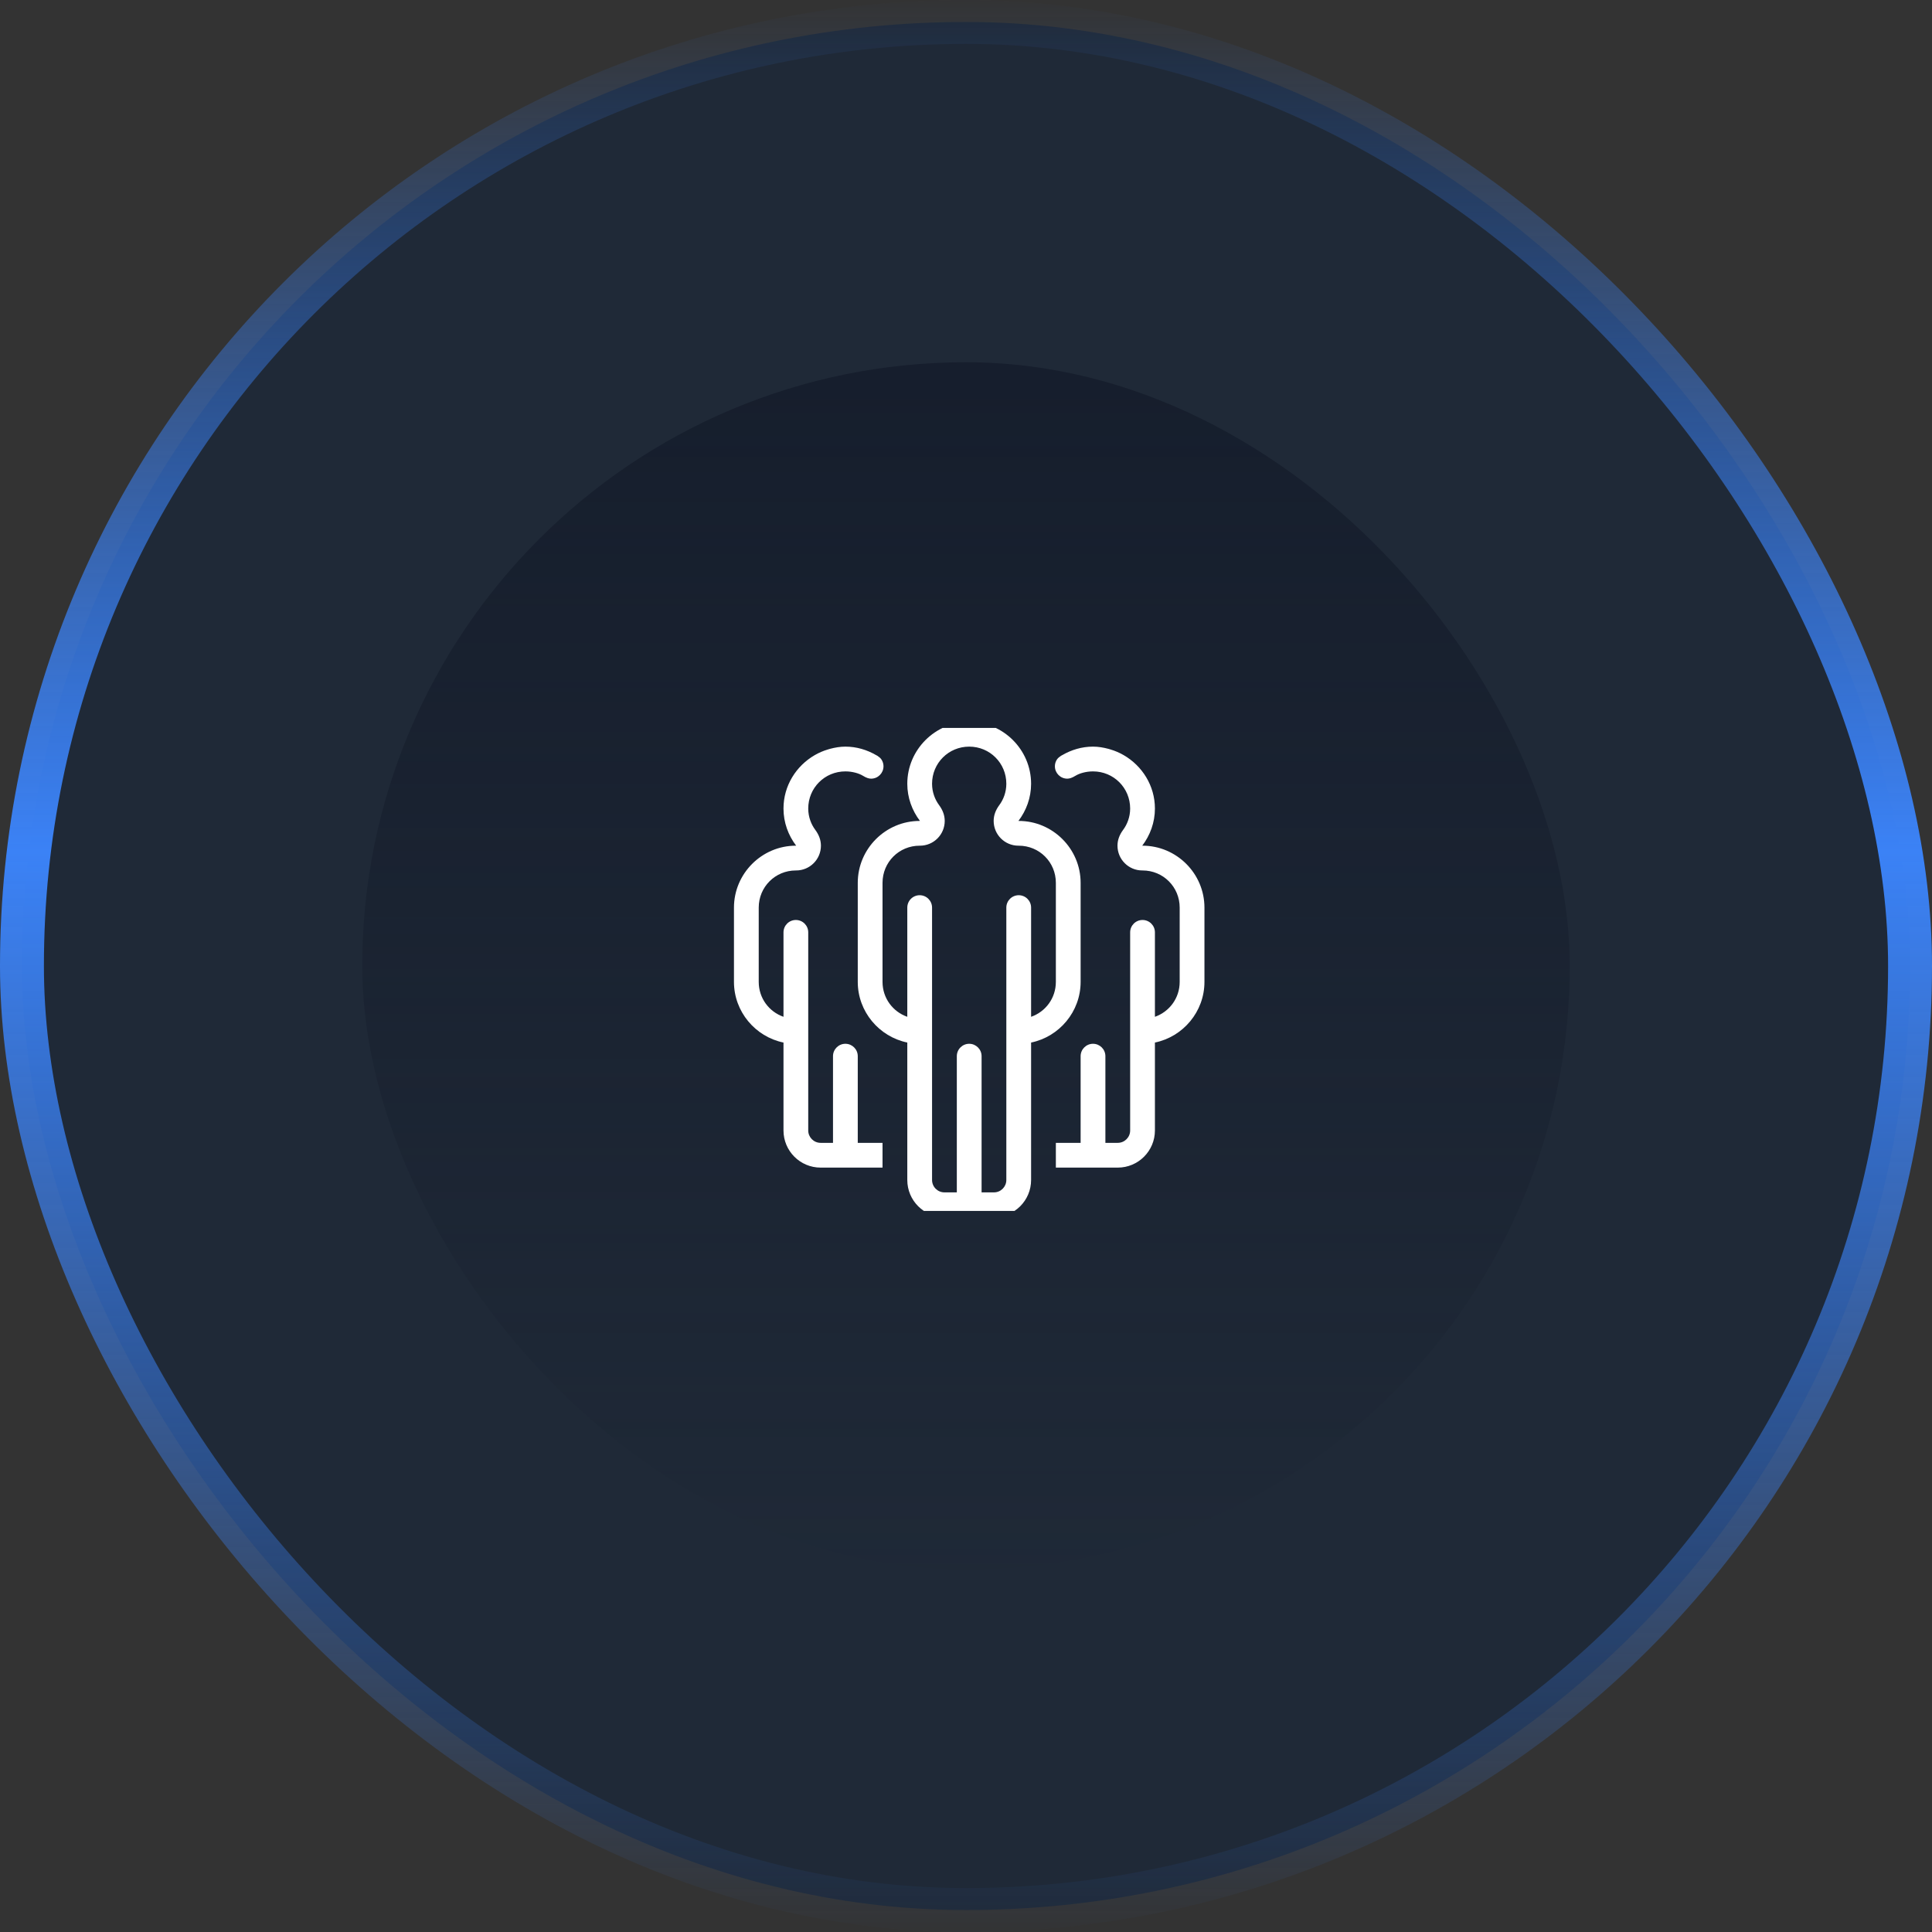 <svg width="88" height="88" viewBox="0 0 88 88" fill="none" xmlns="http://www.w3.org/2000/svg">
<rect x="0" y="0" width="88" height="88" fill="#333333" stroke="none"/>
<g clip-path="url(#clip0_1996_80)">
<rect x="1" y="1" width="86" height="86" rx="43" fill="#1F2937" stroke="url(#paint0_linear_1996_80)" stroke-width="2"/>
<rect x="16.5" y="16.5" width="55" height="55" rx="27.5" fill="url(#paint1_linear_1996_80)"/>
<mask id="mask0_1996_80" style="mask-type:luminance" maskUnits="userSpaceOnUse" x="16" y="16" width="56" height="56">
<rect x="16.5" y="16.5" width="55" height="55" rx="27.5" fill="white"/>
</mask>
<g mask="url(#mask0_1996_80)">
</g>
<g clip-path="url(#clip1_1996_80)">
<path d="M44.146 32.881C42.595 32.881 41.326 34.15 41.326 35.7C41.326 36.336 41.545 36.919 41.903 37.392H41.89C40.339 37.392 39.07 38.661 39.07 40.212V44.724C39.07 46.08 40.044 47.222 41.326 47.486V53.747C41.326 54.681 42.083 55.438 43.018 55.438H45.274C46.208 55.438 46.965 54.681 46.965 53.747V47.486H46.968C48.249 47.222 49.221 46.08 49.221 44.724V40.212C49.221 38.661 47.952 37.392 46.401 37.392H46.388C46.747 36.919 46.965 36.336 46.965 35.7C46.965 34.15 45.696 32.881 44.146 32.881ZM38.506 34.008C38.264 34.008 38.033 34.049 37.808 34.108C37.778 34.116 37.749 34.125 37.72 34.134C37.505 34.197 37.302 34.284 37.112 34.394C36.266 34.882 35.687 35.787 35.687 36.828C35.687 37.464 35.905 38.047 36.264 38.52H36.25C34.7 38.52 33.431 39.789 33.431 41.34V44.724C33.431 46.08 34.403 47.222 35.684 47.486H35.687V51.491C35.687 52.425 36.444 53.183 37.378 53.183H39.07H40.198V52.055H39.07V49.698V48.107C39.07 47.796 38.818 47.543 38.506 47.543C38.195 47.543 37.942 47.796 37.942 48.107V52.055H37.378C37.067 52.055 36.814 51.802 36.814 51.491V42.468C36.814 42.156 36.562 41.904 36.25 41.904C35.939 41.904 35.687 42.156 35.687 42.468V46.314C35.028 46.083 34.559 45.465 34.559 44.724V41.34C34.559 40.399 35.309 39.648 36.25 39.648H36.264C36.886 39.648 37.392 39.143 37.392 38.52C37.391 38.275 37.311 38.036 37.132 37.795C36.952 37.554 36.814 37.214 36.814 36.828C36.814 35.887 37.565 35.136 38.506 35.136C38.831 35.136 39.13 35.228 39.301 35.333C39.473 35.437 39.575 35.466 39.678 35.467C39.99 35.467 40.242 35.214 40.242 34.903C40.242 34.732 40.161 34.581 40.068 34.504C39.975 34.427 39.941 34.41 39.905 34.394C39.491 34.154 39.017 34.008 38.506 34.008ZM44.146 34.008C45.087 34.008 45.837 34.759 45.837 35.7C45.837 36.086 45.7 36.426 45.52 36.667C45.341 36.909 45.261 37.147 45.26 37.392C45.26 38.015 45.765 38.52 46.388 38.52H46.401C47.343 38.52 48.093 39.271 48.093 40.212V44.724C48.093 45.465 47.624 46.083 46.965 46.314V41.34C46.965 41.028 46.713 40.776 46.401 40.776C46.09 40.776 45.837 41.028 45.837 41.34V53.747C45.837 54.058 45.585 54.311 45.274 54.311H44.71V48.107C44.71 47.796 44.457 47.543 44.146 47.543C43.834 47.543 43.582 47.796 43.582 48.107V54.311H43.018C42.706 54.311 42.454 54.058 42.454 53.747V41.34C42.454 41.028 42.201 40.776 41.89 40.776C41.578 40.776 41.326 41.028 41.326 41.34V46.314C40.667 46.083 40.198 45.465 40.198 44.724V40.212C40.198 39.271 40.949 38.52 41.89 38.52H41.903C42.526 38.52 43.031 38.015 43.031 37.392C43.03 37.147 42.95 36.909 42.771 36.667C42.592 36.426 42.454 36.086 42.454 35.7C42.454 34.759 43.205 34.008 44.146 34.008ZM49.785 34.008C49.275 34.008 48.8 34.154 48.386 34.394C48.35 34.41 48.316 34.427 48.223 34.504C48.13 34.581 48.049 34.732 48.049 34.903C48.049 35.214 48.302 35.467 48.613 35.467C48.717 35.466 48.818 35.437 48.99 35.333C49.161 35.228 49.46 35.136 49.785 35.136C50.726 35.136 51.477 35.887 51.477 36.828C51.477 37.214 51.339 37.554 51.16 37.795C50.98 38.036 50.901 38.275 50.9 38.52C50.9 39.143 51.405 39.648 52.028 39.648H52.041C52.982 39.648 53.733 40.399 53.733 41.34V44.724C53.733 45.465 53.263 46.083 52.605 46.314V42.468C52.605 42.156 52.352 41.904 52.041 41.904C51.73 41.904 51.477 42.156 51.477 42.468V51.491C51.477 51.802 51.224 52.055 50.913 52.055H50.349V48.107C50.349 47.796 50.097 47.543 49.785 47.543C49.474 47.543 49.221 47.796 49.221 48.107V49.698V52.055H48.093V53.183H49.221H50.913C51.847 53.183 52.605 52.425 52.605 51.491V47.486H52.607C53.889 47.222 54.861 46.08 54.861 44.724V41.34C54.861 39.789 53.592 38.52 52.041 38.52H52.028C52.386 38.047 52.605 37.464 52.605 36.828C52.605 35.787 52.025 34.882 51.18 34.394C50.989 34.284 50.786 34.197 50.572 34.134C50.542 34.125 50.513 34.116 50.483 34.108C50.259 34.049 50.028 34.008 49.785 34.008Z" fill="white"/>
</g>
</g>
<defs>
<linearGradient id="paint0_linear_1996_80" x1="88" y1="88" x2="88" y2="0" gradientUnits="userSpaceOnUse">
<stop stop-color="#3B82F6" stop-opacity="0.01"/>
<stop offset="0.559" stop-color="#3B82F6"/>
<stop offset="1" stop-color="#3B82F6" stop-opacity="0.01"/>
</linearGradient>
<linearGradient id="paint1_linear_1996_80" x1="14.206" y1="17.233" x2="14.206" y2="71.5" gradientUnits="userSpaceOnUse">
<stop stop-color="#111827" stop-opacity="0.64"/>
<stop offset="1" stop-color="#111827" stop-opacity="0.01"/>
</linearGradient>
<clipPath id="clip0_1996_80">
<rect width="88" height="88" fill="white"/>
</clipPath>
<clipPath id="clip1_1996_80">
<rect width="22" height="22" fill="white" transform="translate(33.155 33.155)"/>
</clipPath>
</defs>
</svg>
